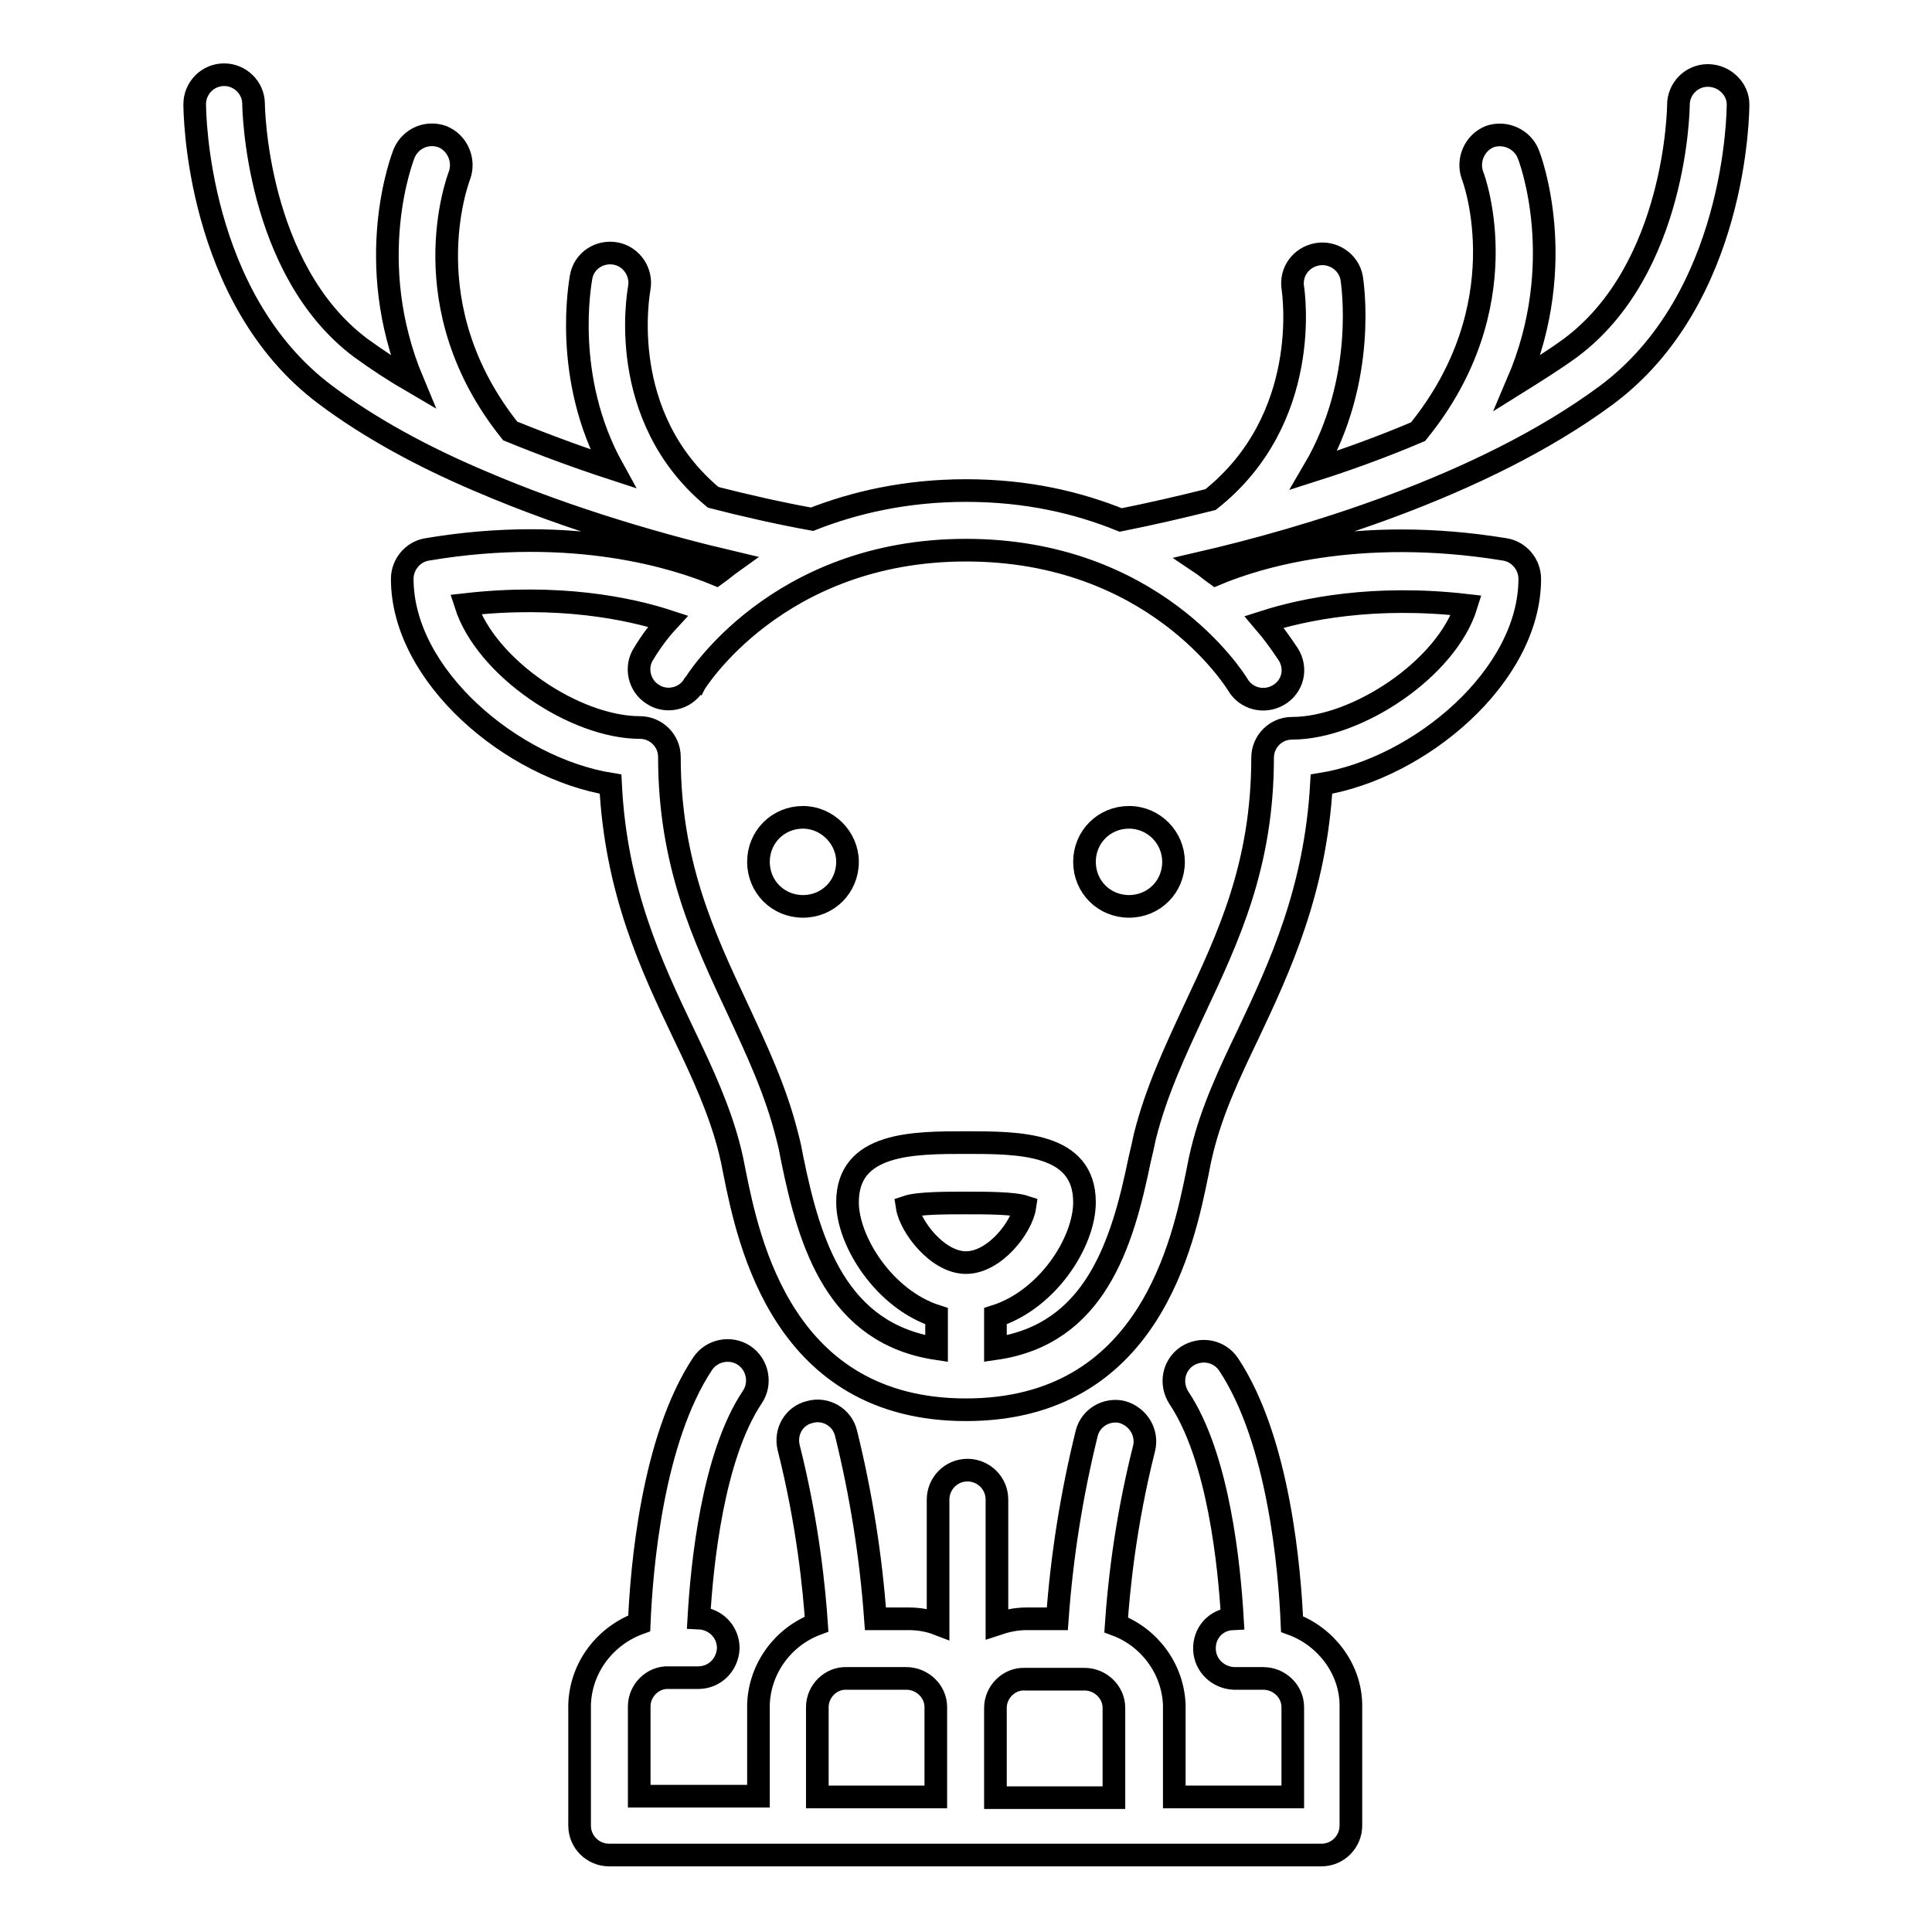 <?xml version="1.0" encoding="utf-8"?>
<!-- Svg Vector Icons : http://www.onlinewebfonts.com/icon -->
<!DOCTYPE svg PUBLIC "-//W3C//DTD SVG 1.1//EN" "http://www.w3.org/Graphics/SVG/1.1/DTD/svg11.dtd">
<svg version="1.1" xmlns="http://www.w3.org/2000/svg" xmlns:xlink="http://www.w3.org/1999/xlink" x="0px" y="0px" viewBox="0 0 256 256" enable-background="new 0 0 256 256" xml:space="preserve">
<g> <path stroke-width="3" fill-opacity="0" stroke="#000000"  d="M155.5,114.2c0,3.3-2.6,5.9-5.9,5.9c-3.3,0-5.9-2.6-5.9-5.9s2.6-5.9,5.9-5.9 C152.9,108.3,155.5,111,155.5,114.2z M194.3,80.2c-2.6,8.4-14.5,16.3-23.1,16.3c-2.2,0-3.9,1.8-3.9,3.9c0,14.3-4.6,23.9-9,33.3 c-2.6,5.6-5.1,10.9-6.6,16.9c-0.2,0.9-0.4,1.9-0.7,3.1c-2.3,11.2-5.9,23.1-19.1,25v-4.3c6.9-2.2,11.8-9.8,11.8-15.1 c0-7.9-8.7-7.9-15.7-7.9s-15.7,0-15.7,7.9c0,5.2,4.9,12.9,11.8,15.1v4.3c-13.2-2-16.8-13.8-19.1-25c-0.2-1.1-0.4-2.1-0.7-3.2 c-1.5-6-4-11.3-6.6-16.9c-4.4-9.4-9-19.1-9-33.3c0-2.2-1.8-3.9-3.9-3.9c-8.6,0-20.4-7.9-23.1-16.3c12.3-1.4,21.6,0.5,26.8,2.2 c-1.2,1.3-2.3,2.8-3.2,4.3c-1.2,1.8-0.6,4.3,1.2,5.4c1.8,1.2,4.3,0.6,5.4-1.2c0,0,0-0.1,0.1-0.1c0.1-0.2,10.9-17.8,36-17.8 c24.8,0,35.5,17,36,17.8c1.1,1.9,3.5,2.5,5.4,1.4c0,0,0,0,0,0c1.9-1.1,2.5-3.5,1.3-5.4c-1-1.5-2-2.9-3.2-4.3 C172.8,80.7,182.1,78.8,194.3,80.2z M128,167.3c-3.8,0-7.4-4.8-7.8-7.4c1.5-0.5,5.2-0.5,7.8-0.5c2.6,0,6.3,0,7.8,0.5 C135.4,162.6,131.8,167.3,128,167.3z M226.3,10c-2.2,0-3.9,1.8-3.9,3.9c0,0.2-0.2,21.7-14.3,32.2c-2.2,1.6-4.6,3.1-7,4.6 c6.8-15.9,1.7-29.6,1.4-30.3c-0.8-2-3.1-3-5.1-2.3c-2,0.8-3,3.1-2.3,5.1l0,0c0.3,0.7,6.3,17.4-7.2,34c-4.7,2-9.4,3.7-13.8,5.1 c7.1-12.1,5.1-24.8,5-25.5c-0.4-2.1-2.5-3.5-4.6-3.1c-2.1,0.4-3.5,2.3-3.2,4.4c0.1,0.7,2.6,17.4-10.9,28.1c-4,1-7.9,1.9-11.9,2.7 c-5.7-2.3-12.4-3.9-20.5-3.9c-8,0-14.8,1.6-20.4,3.8c-4.4-0.8-8.8-1.8-13.1-2.9c-12.9-10.7-9.9-27-9.8-27.7c0.4-2.1-1-4.2-3.1-4.6 h0c-2.1-0.4-4.2,0.9-4.6,3.1c0,0,0,0,0,0c-0.1,0.7-2.5,13.3,4.2,25.4c-4.6-1.5-9.2-3.2-13.6-5c-13.2-16.5-7-33.1-6.7-33.9 c0.7-2-0.3-4.3-2.3-5.1c-2-0.7-4.1,0.2-5,2.1c-0.3,0.7-5.6,14.4,1.1,30.4c-2.4-1.4-4.7-2.9-6.9-4.5c-13.9-10.4-14.2-32-14.2-32.3 c0-2.2-1.8-3.9-3.9-3.9h0c-2.2,0-3.9,1.8-3.9,3.9c0,1,0.2,25.7,17.3,38.5c6,4.5,13.1,8.3,20.4,11.4v0c12.3,5.3,25,8.8,33.5,10.8 c-0.7,0.5-1.4,1.1-2.1,1.6c-5.1-2.1-18.7-6.6-38.3-3.3c-1.9,0.3-3.3,2-3.3,3.9c0,12.9,14.6,25.1,27.6,27.2 c0.7,14.1,5.4,24.1,9.7,33.1c2.5,5.2,4.8,10.2,6.1,15.4c0.2,0.8,0.4,1.7,0.6,2.8c1.9,9.5,6.5,31.6,30.7,31.6 c24.3,0,28.8-22.2,30.7-31.6c0.2-1.1,0.4-2,0.6-2.8c1.3-5.3,3.6-10.2,6.1-15.4c4.2-8.9,8.9-19,9.7-33.1c13-2.1,27.6-14.3,27.6-27.2 c0-1.9-1.4-3.6-3.3-3.9c-19.5-3.2-33.1,1.1-38.3,3.3c-0.7-0.5-1.4-1.1-2-1.5c13.4-3.1,37.2-10,53.7-22.2 c17.3-12.8,17.5-37.5,17.5-38.6C230.3,11.8,228.5,10,226.3,10z M112.3,114.2c0,3.3-2.6,5.9-5.9,5.9c-3.3,0-5.9-2.6-5.9-5.9 s2.6-5.9,5.9-5.9C109.6,108.3,112.3,111,112.3,114.2z M131.9,230.3v-3.7c0-0.1,0-0.2,0-0.3c0-2.1,1.8-3.9,3.9-3.8h7.9 c2.1,0,3.9,1.7,3.9,3.8c0,0.1,0,0.2,0,0.3v11.6h-15.7V230.3L131.9,230.3z M108.3,226.5c0-0.1,0-0.2,0-0.3c0-2.1,1.8-3.9,3.9-3.8 h7.9c2.1,0,3.9,1.7,3.9,3.8c0,0.1,0,0.2,0,0.3v11.6h-15.7V226.5L108.3,226.5z M171.2,215.2c-0.3-7.1-1.7-24.3-8.4-34.4 c-1.2-1.8-3.6-2.3-5.5-1.1c-1.8,1.2-2.3,3.6-1.1,5.5c5.3,7.9,6.7,22.4,7.1,29.3c-2.2,0.1-3.8,1.9-3.7,4.1c0.1,2.1,1.8,3.7,3.9,3.8 h3.9c2.1,0,3.9,1.7,3.9,3.8c0,0.1,0,0.2,0,0.3v11.6h-15.7v-11.8c0-0.1,0-0.3,0-0.4c-0.2-4.9-3.4-9-7.7-10.6 c0.3-4.4,1.1-13.1,3.7-23.4c0.5-2.1-0.8-4.2-2.9-4.8c-2.1-0.5-4.2,0.8-4.7,2.8c-2,8.1-3.3,16.3-3.9,24.6h-4.1 c-1.4,0-2.7,0.3-3.9,0.7v-16.5c0-2.2-1.8-3.9-3.9-3.9c-2.2,0-3.9,1.8-3.9,3.9v16.5c-1.3-0.5-2.6-0.7-3.9-0.7H116 c-0.6-8.3-1.9-16.5-3.9-24.6c-0.5-2.1-2.7-3.4-4.8-2.8c-2.1,0.5-3.3,2.6-2.8,4.7c2.6,10.3,3.4,19,3.7,23.4 c-4.3,1.6-7.5,5.7-7.7,10.6c0,0.1,0,0.3,0,0.4v11.8H84.7v-11.6c0-0.1,0-0.2,0-0.3c0-2.1,1.8-3.9,3.9-3.8h3.9c2.2,0,3.9-1.7,4-3.9 c0-2.2-1.7-3.9-3.9-4c0.4-6.9,1.8-21.4,7.1-29.3c1.2-1.8,0.7-4.3-1.1-5.5c-1.8-1.2-4.3-0.7-5.5,1.1c-6.7,10.1-8.1,27.2-8.4,34.4 c-4.4,1.6-7.7,5.7-7.9,10.7c0,0.1,0,0.3,0,0.4v15.7c0,2.2,1.8,3.9,3.9,3.9h94.4c2.2,0,3.9-1.8,3.9-3.9v-15.7c0-0.1,0-0.3,0-0.4 C178.9,221,175.6,216.8,171.2,215.2L171.2,215.2z"/></g>
</svg>